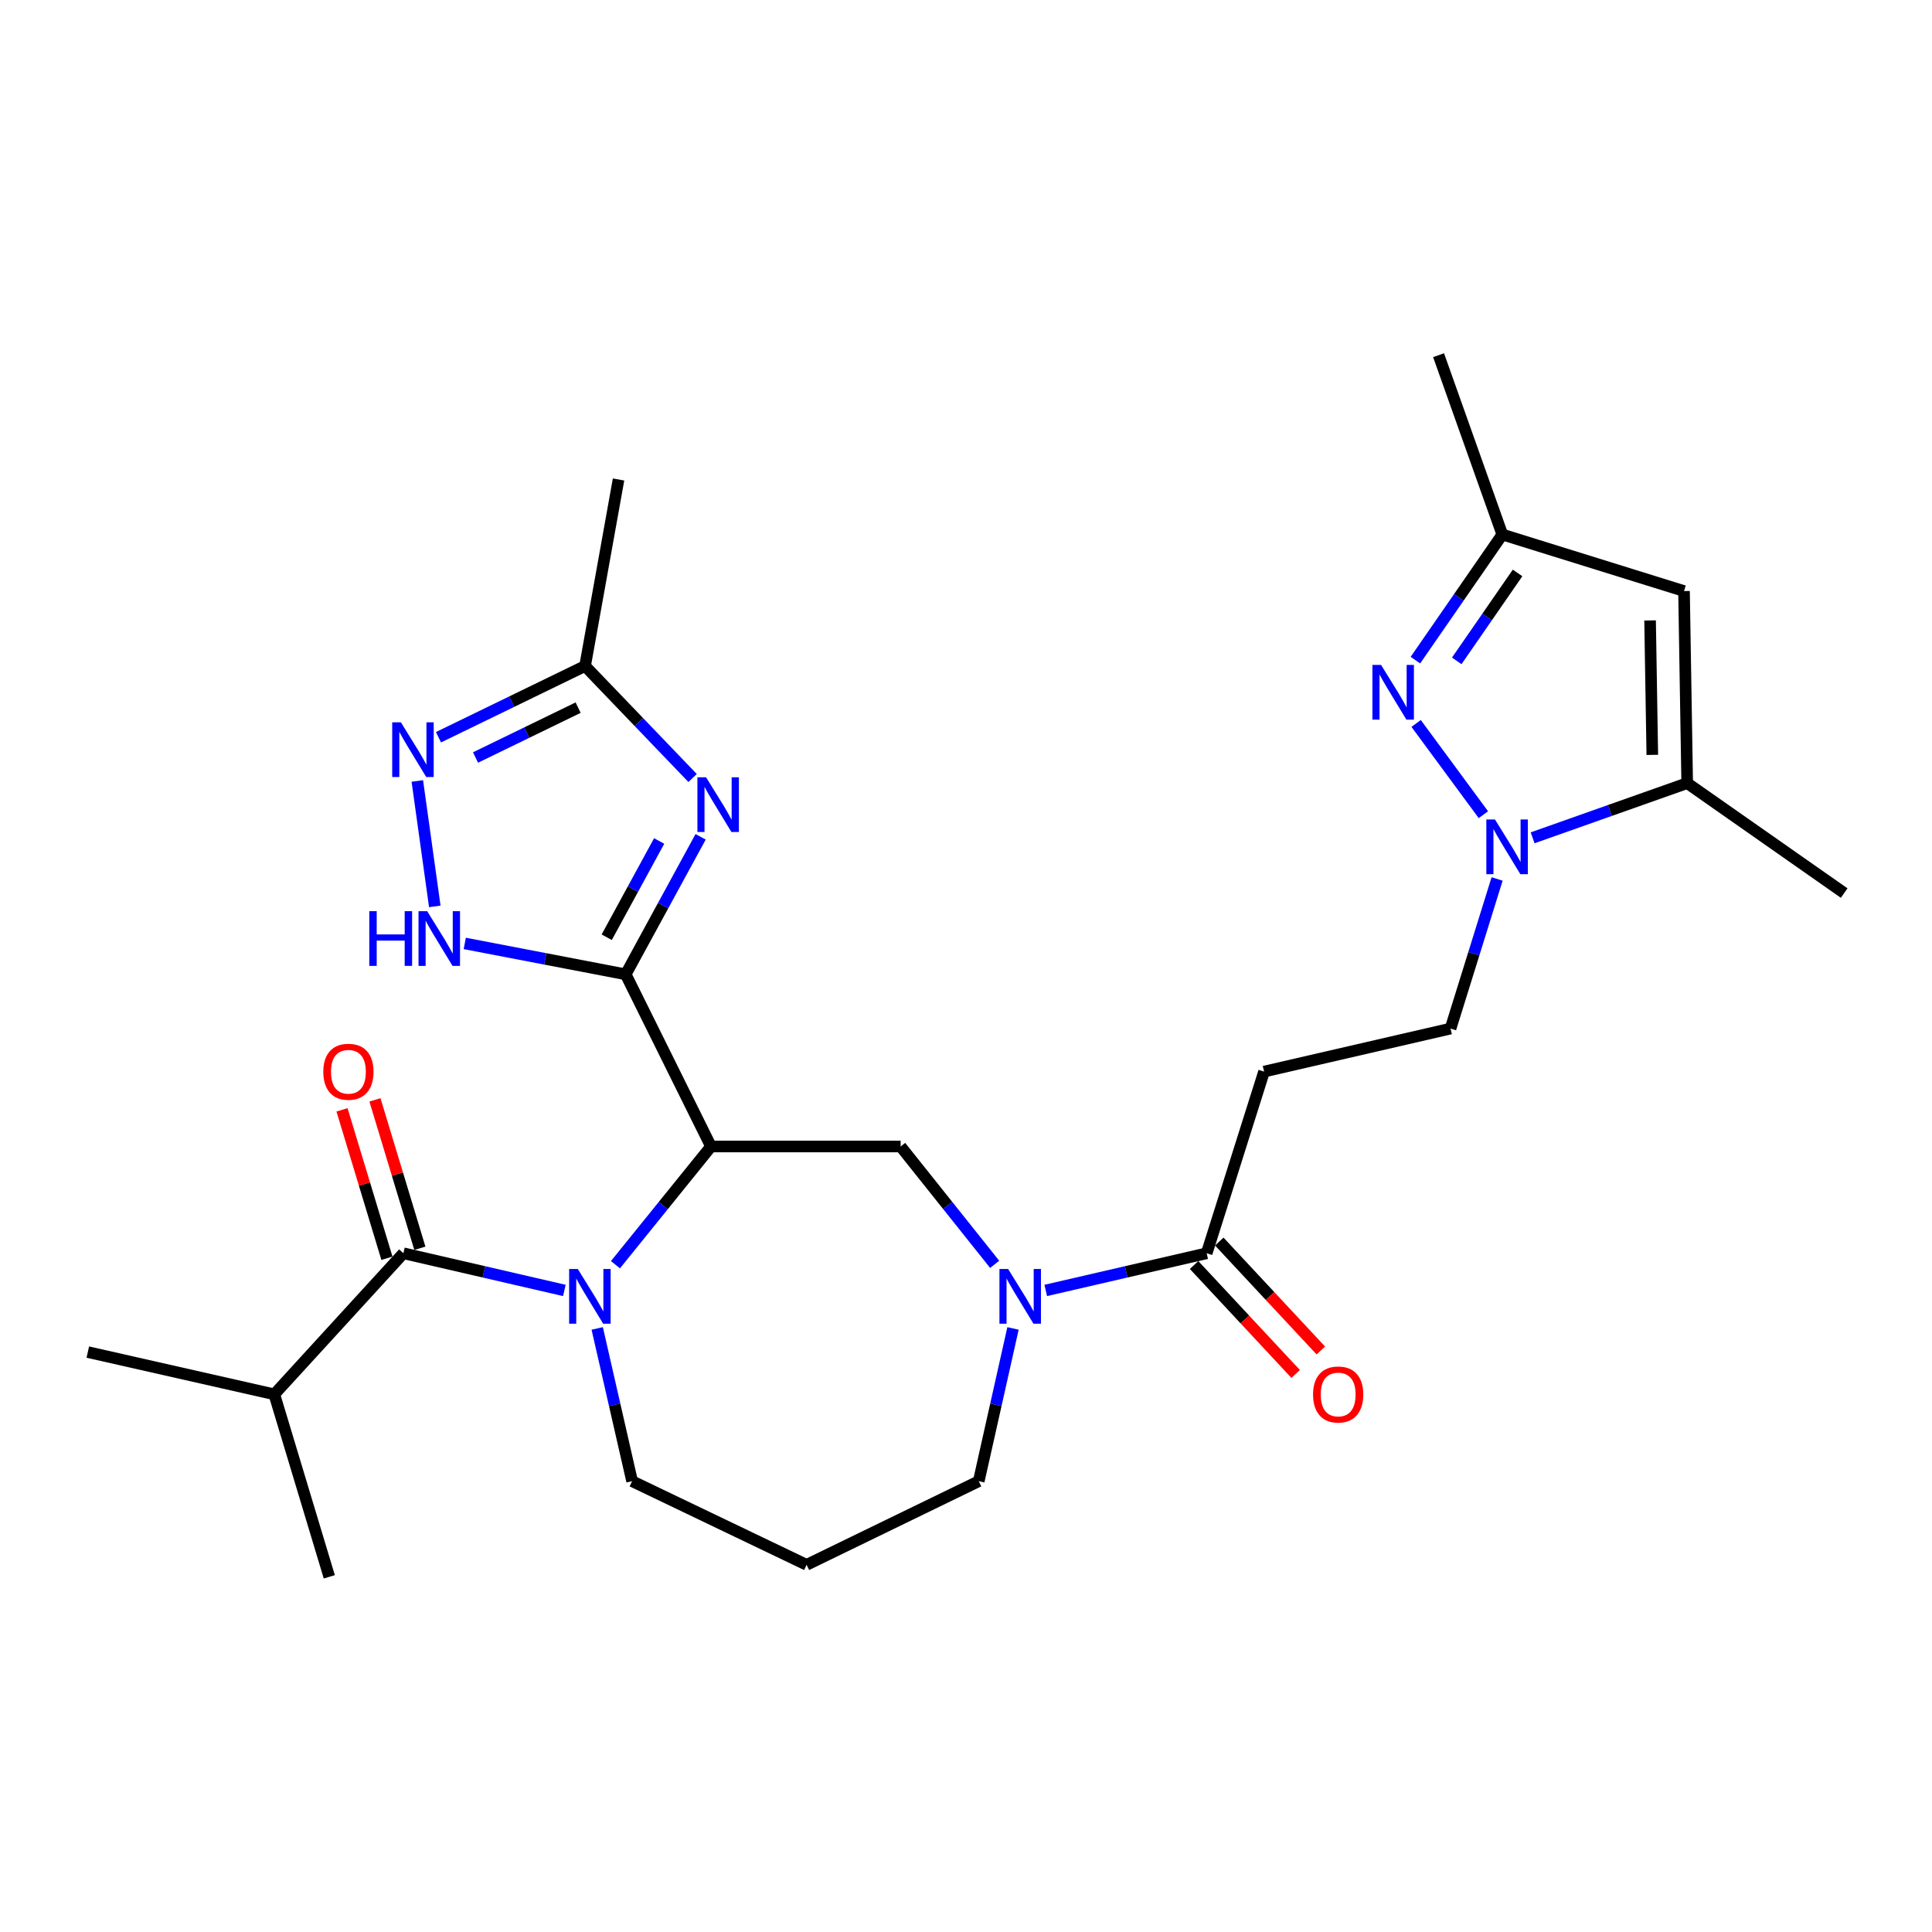 <?xml version='1.0' encoding='iso-8859-1'?>
<svg version='1.1' baseProfile='full'
              xmlns='http://www.w3.org/2000/svg'
                      xmlns:rdkit='http://www.rdkit.org/xml'
                      xmlns:xlink='http://www.w3.org/1999/xlink'
                  xml:space='preserve'
width='1000px' height='1000px' viewBox='0 0 1000 1000'>
<!-- END OF HEADER -->
<rect style='opacity:1.0;fill:#FFFFFF;stroke:none' width='1000' height='1000' x='0' y='0'> </rect>
<path class='bond-0' d='M 323.86,504.315 L 368.016,593.419' style='fill:none;fill-rule:evenodd;stroke:#000000;stroke-width:6px;stroke-linecap:butt;stroke-linejoin:miter;stroke-opacity:1' />
<path class='bond-2' d='M 323.86,504.315 L 343.25,468.726' style='fill:none;fill-rule:evenodd;stroke:#000000;stroke-width:6px;stroke-linecap:butt;stroke-linejoin:miter;stroke-opacity:1' />
<path class='bond-2' d='M 343.25,468.726 L 362.64,433.138' style='fill:none;fill-rule:evenodd;stroke:#0000FF;stroke-width:6px;stroke-linecap:butt;stroke-linejoin:miter;stroke-opacity:1' />
<path class='bond-2' d='M 314.035,485.116 L 327.608,460.204' style='fill:none;fill-rule:evenodd;stroke:#000000;stroke-width:6px;stroke-linecap:butt;stroke-linejoin:miter;stroke-opacity:1' />
<path class='bond-2' d='M 327.608,460.204 L 341.181,435.292' style='fill:none;fill-rule:evenodd;stroke:#0000FF;stroke-width:6px;stroke-linecap:butt;stroke-linejoin:miter;stroke-opacity:1' />
<path class='bond-6' d='M 323.86,504.315 L 282.21,496.314' style='fill:none;fill-rule:evenodd;stroke:#000000;stroke-width:6px;stroke-linecap:butt;stroke-linejoin:miter;stroke-opacity:1' />
<path class='bond-6' d='M 282.21,496.314 L 240.56,488.314' style='fill:none;fill-rule:evenodd;stroke:#0000FF;stroke-width:6px;stroke-linecap:butt;stroke-linejoin:miter;stroke-opacity:1' />
<path class='bond-1' d='M 368.016,593.419 L 343.287,624.015' style='fill:none;fill-rule:evenodd;stroke:#000000;stroke-width:6px;stroke-linecap:butt;stroke-linejoin:miter;stroke-opacity:1' />
<path class='bond-1' d='M 343.287,624.015 L 318.558,654.611' style='fill:none;fill-rule:evenodd;stroke:#0000FF;stroke-width:6px;stroke-linecap:butt;stroke-linejoin:miter;stroke-opacity:1' />
<path class='bond-9' d='M 368.016,593.419 L 466.175,593.419' style='fill:none;fill-rule:evenodd;stroke:#000000;stroke-width:6px;stroke-linecap:butt;stroke-linejoin:miter;stroke-opacity:1' />
<path class='bond-5' d='M 292.108,667.931 L 250.453,658.31' style='fill:none;fill-rule:evenodd;stroke:#0000FF;stroke-width:6px;stroke-linecap:butt;stroke-linejoin:miter;stroke-opacity:1' />
<path class='bond-5' d='M 250.453,658.31 L 208.799,648.688' style='fill:none;fill-rule:evenodd;stroke:#000000;stroke-width:6px;stroke-linecap:butt;stroke-linejoin:miter;stroke-opacity:1' />
<path class='bond-20' d='M 309.119,687.597 L 318.147,727.128' style='fill:none;fill-rule:evenodd;stroke:#0000FF;stroke-width:6px;stroke-linecap:butt;stroke-linejoin:miter;stroke-opacity:1' />
<path class='bond-20' d='M 318.147,727.128 L 327.175,766.659' style='fill:none;fill-rule:evenodd;stroke:#000000;stroke-width:6px;stroke-linecap:butt;stroke-linejoin:miter;stroke-opacity:1' />
<path class='bond-13' d='M 358.491,402.7 L 330.661,373.71' style='fill:none;fill-rule:evenodd;stroke:#0000FF;stroke-width:6px;stroke-linecap:butt;stroke-linejoin:miter;stroke-opacity:1' />
<path class='bond-13' d='M 330.661,373.71 L 302.831,344.721' style='fill:none;fill-rule:evenodd;stroke:#000000;stroke-width:6px;stroke-linecap:butt;stroke-linejoin:miter;stroke-opacity:1' />
<path class='bond-3' d='M 774.895,454.951 L 762.845,493.67' style='fill:none;fill-rule:evenodd;stroke:#0000FF;stroke-width:6px;stroke-linecap:butt;stroke-linejoin:miter;stroke-opacity:1' />
<path class='bond-3' d='M 762.845,493.67 L 750.796,532.39' style='fill:none;fill-rule:evenodd;stroke:#000000;stroke-width:6px;stroke-linecap:butt;stroke-linejoin:miter;stroke-opacity:1' />
<path class='bond-4' d='M 767.799,421.683 L 732.986,374.456' style='fill:none;fill-rule:evenodd;stroke:#0000FF;stroke-width:6px;stroke-linecap:butt;stroke-linejoin:miter;stroke-opacity:1' />
<path class='bond-10' d='M 793.28,433.653 L 833.285,419.499' style='fill:none;fill-rule:evenodd;stroke:#0000FF;stroke-width:6px;stroke-linecap:butt;stroke-linejoin:miter;stroke-opacity:1' />
<path class='bond-10' d='M 833.285,419.499 L 873.289,405.344' style='fill:none;fill-rule:evenodd;stroke:#000000;stroke-width:6px;stroke-linecap:butt;stroke-linejoin:miter;stroke-opacity:1' />
<path class='bond-14' d='M 732.611,341.686 L 755.103,309.176' style='fill:none;fill-rule:evenodd;stroke:#0000FF;stroke-width:6px;stroke-linecap:butt;stroke-linejoin:miter;stroke-opacity:1' />
<path class='bond-14' d='M 755.103,309.176 L 777.594,276.666' style='fill:none;fill-rule:evenodd;stroke:#000000;stroke-width:6px;stroke-linecap:butt;stroke-linejoin:miter;stroke-opacity:1' />
<path class='bond-14' d='M 754.008,342.067 L 769.752,319.31' style='fill:none;fill-rule:evenodd;stroke:#0000FF;stroke-width:6px;stroke-linecap:butt;stroke-linejoin:miter;stroke-opacity:1' />
<path class='bond-14' d='M 769.752,319.31 L 785.496,296.553' style='fill:none;fill-rule:evenodd;stroke:#000000;stroke-width:6px;stroke-linecap:butt;stroke-linejoin:miter;stroke-opacity:1' />
<path class='bond-17' d='M 217.323,646.108 L 205.698,607.7' style='fill:none;fill-rule:evenodd;stroke:#000000;stroke-width:6px;stroke-linecap:butt;stroke-linejoin:miter;stroke-opacity:1' />
<path class='bond-17' d='M 205.698,607.7 L 194.073,569.292' style='fill:none;fill-rule:evenodd;stroke:#FF0000;stroke-width:6px;stroke-linecap:butt;stroke-linejoin:miter;stroke-opacity:1' />
<path class='bond-17' d='M 200.274,651.268 L 188.649,612.86' style='fill:none;fill-rule:evenodd;stroke:#000000;stroke-width:6px;stroke-linecap:butt;stroke-linejoin:miter;stroke-opacity:1' />
<path class='bond-17' d='M 188.649,612.86 L 177.024,574.452' style='fill:none;fill-rule:evenodd;stroke:#FF0000;stroke-width:6px;stroke-linecap:butt;stroke-linejoin:miter;stroke-opacity:1' />
<path class='bond-19' d='M 208.799,648.688 L 141.981,721.701' style='fill:none;fill-rule:evenodd;stroke:#000000;stroke-width:6px;stroke-linecap:butt;stroke-linejoin:miter;stroke-opacity:1' />
<path class='bond-8' d='M 225.048,469.152 L 216.004,404.224' style='fill:none;fill-rule:evenodd;stroke:#0000FF;stroke-width:6px;stroke-linecap:butt;stroke-linejoin:miter;stroke-opacity:1' />
<path class='bond-7' d='M 514.835,654.412 L 490.505,623.915' style='fill:none;fill-rule:evenodd;stroke:#0000FF;stroke-width:6px;stroke-linecap:butt;stroke-linejoin:miter;stroke-opacity:1' />
<path class='bond-7' d='M 490.505,623.915 L 466.175,593.419' style='fill:none;fill-rule:evenodd;stroke:#000000;stroke-width:6px;stroke-linecap:butt;stroke-linejoin:miter;stroke-opacity:1' />
<path class='bond-12' d='M 541.272,667.931 L 582.922,658.31' style='fill:none;fill-rule:evenodd;stroke:#0000FF;stroke-width:6px;stroke-linecap:butt;stroke-linejoin:miter;stroke-opacity:1' />
<path class='bond-12' d='M 582.922,658.31 L 624.572,648.688' style='fill:none;fill-rule:evenodd;stroke:#000000;stroke-width:6px;stroke-linecap:butt;stroke-linejoin:miter;stroke-opacity:1' />
<path class='bond-22' d='M 524.33,687.595 L 515.465,727.127' style='fill:none;fill-rule:evenodd;stroke:#0000FF;stroke-width:6px;stroke-linecap:butt;stroke-linejoin:miter;stroke-opacity:1' />
<path class='bond-22' d='M 515.465,727.127 L 506.601,766.659' style='fill:none;fill-rule:evenodd;stroke:#000000;stroke-width:6px;stroke-linecap:butt;stroke-linejoin:miter;stroke-opacity:1' />
<path class='bond-28' d='M 226.963,381.593 L 264.897,363.157' style='fill:none;fill-rule:evenodd;stroke:#0000FF;stroke-width:6px;stroke-linecap:butt;stroke-linejoin:miter;stroke-opacity:1' />
<path class='bond-28' d='M 264.897,363.157 L 302.831,344.721' style='fill:none;fill-rule:evenodd;stroke:#000000;stroke-width:6px;stroke-linecap:butt;stroke-linejoin:miter;stroke-opacity:1' />
<path class='bond-28' d='M 246.129,392.083 L 272.683,379.178' style='fill:none;fill-rule:evenodd;stroke:#0000FF;stroke-width:6px;stroke-linecap:butt;stroke-linejoin:miter;stroke-opacity:1' />
<path class='bond-28' d='M 272.683,379.178 L 299.237,366.273' style='fill:none;fill-rule:evenodd;stroke:#000000;stroke-width:6px;stroke-linecap:butt;stroke-linejoin:miter;stroke-opacity:1' />
<path class='bond-11' d='M 873.289,405.344 L 871.646,305.929' style='fill:none;fill-rule:evenodd;stroke:#000000;stroke-width:6px;stroke-linecap:butt;stroke-linejoin:miter;stroke-opacity:1' />
<path class='bond-11' d='M 855.232,390.726 L 854.082,321.135' style='fill:none;fill-rule:evenodd;stroke:#000000;stroke-width:6px;stroke-linecap:butt;stroke-linejoin:miter;stroke-opacity:1' />
<path class='bond-23' d='M 873.289,405.344 L 954.545,462.256' style='fill:none;fill-rule:evenodd;stroke:#000000;stroke-width:6px;stroke-linecap:butt;stroke-linejoin:miter;stroke-opacity:1' />
<path class='bond-30' d='M 871.646,305.929 L 777.594,276.666' style='fill:none;fill-rule:evenodd;stroke:#000000;stroke-width:6px;stroke-linecap:butt;stroke-linejoin:miter;stroke-opacity:1' />
<path class='bond-15' d='M 624.572,648.688 L 654.279,554.656' style='fill:none;fill-rule:evenodd;stroke:#000000;stroke-width:6px;stroke-linecap:butt;stroke-linejoin:miter;stroke-opacity:1' />
<path class='bond-18' d='M 618.057,654.761 L 644.342,682.957' style='fill:none;fill-rule:evenodd;stroke:#000000;stroke-width:6px;stroke-linecap:butt;stroke-linejoin:miter;stroke-opacity:1' />
<path class='bond-18' d='M 644.342,682.957 L 670.626,711.153' style='fill:none;fill-rule:evenodd;stroke:#FF0000;stroke-width:6px;stroke-linecap:butt;stroke-linejoin:miter;stroke-opacity:1' />
<path class='bond-18' d='M 631.086,642.615 L 657.371,670.811' style='fill:none;fill-rule:evenodd;stroke:#000000;stroke-width:6px;stroke-linecap:butt;stroke-linejoin:miter;stroke-opacity:1' />
<path class='bond-18' d='M 657.371,670.811 L 683.656,699.006' style='fill:none;fill-rule:evenodd;stroke:#FF0000;stroke-width:6px;stroke-linecap:butt;stroke-linejoin:miter;stroke-opacity:1' />
<path class='bond-24' d='M 302.831,344.721 L 320.159,248.185' style='fill:none;fill-rule:evenodd;stroke:#000000;stroke-width:6px;stroke-linecap:butt;stroke-linejoin:miter;stroke-opacity:1' />
<path class='bond-25' d='M 777.594,276.666 L 744.601,183.841' style='fill:none;fill-rule:evenodd;stroke:#000000;stroke-width:6px;stroke-linecap:butt;stroke-linejoin:miter;stroke-opacity:1' />
<path class='bond-16' d='M 654.279,554.656 L 750.796,532.39' style='fill:none;fill-rule:evenodd;stroke:#000000;stroke-width:6px;stroke-linecap:butt;stroke-linejoin:miter;stroke-opacity:1' />
<path class='bond-26' d='M 141.981,721.701 L 45.455,699.841' style='fill:none;fill-rule:evenodd;stroke:#000000;stroke-width:6px;stroke-linecap:butt;stroke-linejoin:miter;stroke-opacity:1' />
<path class='bond-27' d='M 141.981,721.701 L 170.442,816.159' style='fill:none;fill-rule:evenodd;stroke:#000000;stroke-width:6px;stroke-linecap:butt;stroke-linejoin:miter;stroke-opacity:1' />
<path class='bond-21' d='M 327.175,766.659 L 417.497,809.954' style='fill:none;fill-rule:evenodd;stroke:#000000;stroke-width:6px;stroke-linecap:butt;stroke-linejoin:miter;stroke-opacity:1' />
<path class='bond-29' d='M 417.497,809.954 L 506.601,766.659' style='fill:none;fill-rule:evenodd;stroke:#000000;stroke-width:6px;stroke-linecap:butt;stroke-linejoin:miter;stroke-opacity:1' />
<path  class='atom-2' d='M 299.065 656.824
L 308.345 671.824
Q 309.265 673.304, 310.745 675.984
Q 312.225 678.664, 312.305 678.824
L 312.305 656.824
L 316.065 656.824
L 316.065 685.144
L 312.185 685.144
L 302.225 668.744
Q 301.065 666.824, 299.825 664.624
Q 298.625 662.424, 298.265 661.744
L 298.265 685.144
L 294.585 685.144
L 294.585 656.824
L 299.065 656.824
' fill='#0000FF'/>
<path  class='atom-3' d='M 365.457 402.317
L 374.737 417.317
Q 375.657 418.797, 377.137 421.477
Q 378.617 424.157, 378.697 424.317
L 378.697 402.317
L 382.457 402.317
L 382.457 430.637
L 378.577 430.637
L 368.617 414.237
Q 367.457 412.317, 366.217 410.117
Q 365.017 407.917, 364.657 407.237
L 364.657 430.637
L 360.977 430.637
L 360.977 402.317
L 365.457 402.317
' fill='#0000FF'/>
<path  class='atom-4' d='M 773.808 424.168
L 783.088 439.168
Q 784.008 440.648, 785.488 443.328
Q 786.968 446.008, 787.048 446.168
L 787.048 424.168
L 790.808 424.168
L 790.808 452.488
L 786.928 452.488
L 776.968 436.088
Q 775.808 434.168, 774.568 431.968
Q 773.368 429.768, 773.008 429.088
L 773.008 452.488
L 769.328 452.488
L 769.328 424.168
L 773.808 424.168
' fill='#0000FF'/>
<path  class='atom-5' d='M 714.838 344.168
L 724.118 359.168
Q 725.038 360.648, 726.518 363.328
Q 727.998 366.008, 728.078 366.168
L 728.078 344.168
L 731.838 344.168
L 731.838 372.488
L 727.958 372.488
L 717.998 356.088
Q 716.838 354.168, 715.598 351.968
Q 714.398 349.768, 714.038 349.088
L 714.038 372.488
L 710.358 372.488
L 710.358 344.168
L 714.838 344.168
' fill='#0000FF'/>
<path  class='atom-7' d='M 191.144 471.619
L 194.984 471.619
L 194.984 483.659
L 209.464 483.659
L 209.464 471.619
L 213.304 471.619
L 213.304 499.939
L 209.464 499.939
L 209.464 486.859
L 194.984 486.859
L 194.984 499.939
L 191.144 499.939
L 191.144 471.619
' fill='#0000FF'/>
<path  class='atom-7' d='M 221.104 471.619
L 230.384 486.619
Q 231.304 488.099, 232.784 490.779
Q 234.264 493.459, 234.344 493.619
L 234.344 471.619
L 238.104 471.619
L 238.104 499.939
L 234.224 499.939
L 224.264 483.539
Q 223.104 481.619, 221.864 479.419
Q 220.664 477.219, 220.304 476.539
L 220.304 499.939
L 216.624 499.939
L 216.624 471.619
L 221.104 471.619
' fill='#0000FF'/>
<path  class='atom-8' d='M 521.795 656.824
L 531.075 671.824
Q 531.995 673.304, 533.475 675.984
Q 534.955 678.664, 535.035 678.824
L 535.035 656.824
L 538.795 656.824
L 538.795 685.144
L 534.915 685.144
L 524.955 668.744
Q 523.795 666.824, 522.555 664.624
Q 521.355 662.424, 520.995 661.744
L 520.995 685.144
L 517.315 685.144
L 517.315 656.824
L 521.795 656.824
' fill='#0000FF'/>
<path  class='atom-9' d='M 207.487 373.856
L 216.767 388.856
Q 217.687 390.336, 219.167 393.016
Q 220.647 395.696, 220.727 395.856
L 220.727 373.856
L 224.487 373.856
L 224.487 402.176
L 220.607 402.176
L 210.647 385.776
Q 209.487 383.856, 208.247 381.656
Q 207.047 379.456, 206.687 378.776
L 206.687 402.176
L 203.007 402.176
L 203.007 373.856
L 207.487 373.856
' fill='#0000FF'/>
<path  class='atom-18' d='M 167.338 554.736
Q 167.338 547.936, 170.698 544.136
Q 174.058 540.336, 180.338 540.336
Q 186.618 540.336, 189.978 544.136
Q 193.338 547.936, 193.338 554.736
Q 193.338 561.616, 189.938 565.536
Q 186.538 569.416, 180.338 569.416
Q 174.098 569.416, 170.698 565.536
Q 167.338 561.656, 167.338 554.736
M 180.338 566.216
Q 184.658 566.216, 186.978 563.336
Q 189.338 560.416, 189.338 554.736
Q 189.338 549.176, 186.978 546.376
Q 184.658 543.536, 180.338 543.536
Q 176.018 543.536, 173.658 546.336
Q 171.338 549.136, 171.338 554.736
Q 171.338 560.456, 173.658 563.336
Q 176.018 566.216, 180.338 566.216
' fill='#FF0000'/>
<path  class='atom-19' d='M 679.637 721.781
Q 679.637 714.981, 682.997 711.181
Q 686.357 707.381, 692.637 707.381
Q 698.917 707.381, 702.277 711.181
Q 705.637 714.981, 705.637 721.781
Q 705.637 728.661, 702.237 732.581
Q 698.837 736.461, 692.637 736.461
Q 686.397 736.461, 682.997 732.581
Q 679.637 728.701, 679.637 721.781
M 692.637 733.261
Q 696.957 733.261, 699.277 730.381
Q 701.637 727.461, 701.637 721.781
Q 701.637 716.221, 699.277 713.421
Q 696.957 710.581, 692.637 710.581
Q 688.317 710.581, 685.957 713.381
Q 683.637 716.181, 683.637 721.781
Q 683.637 727.501, 685.957 730.381
Q 688.317 733.261, 692.637 733.261
' fill='#FF0000'/>
</svg>
